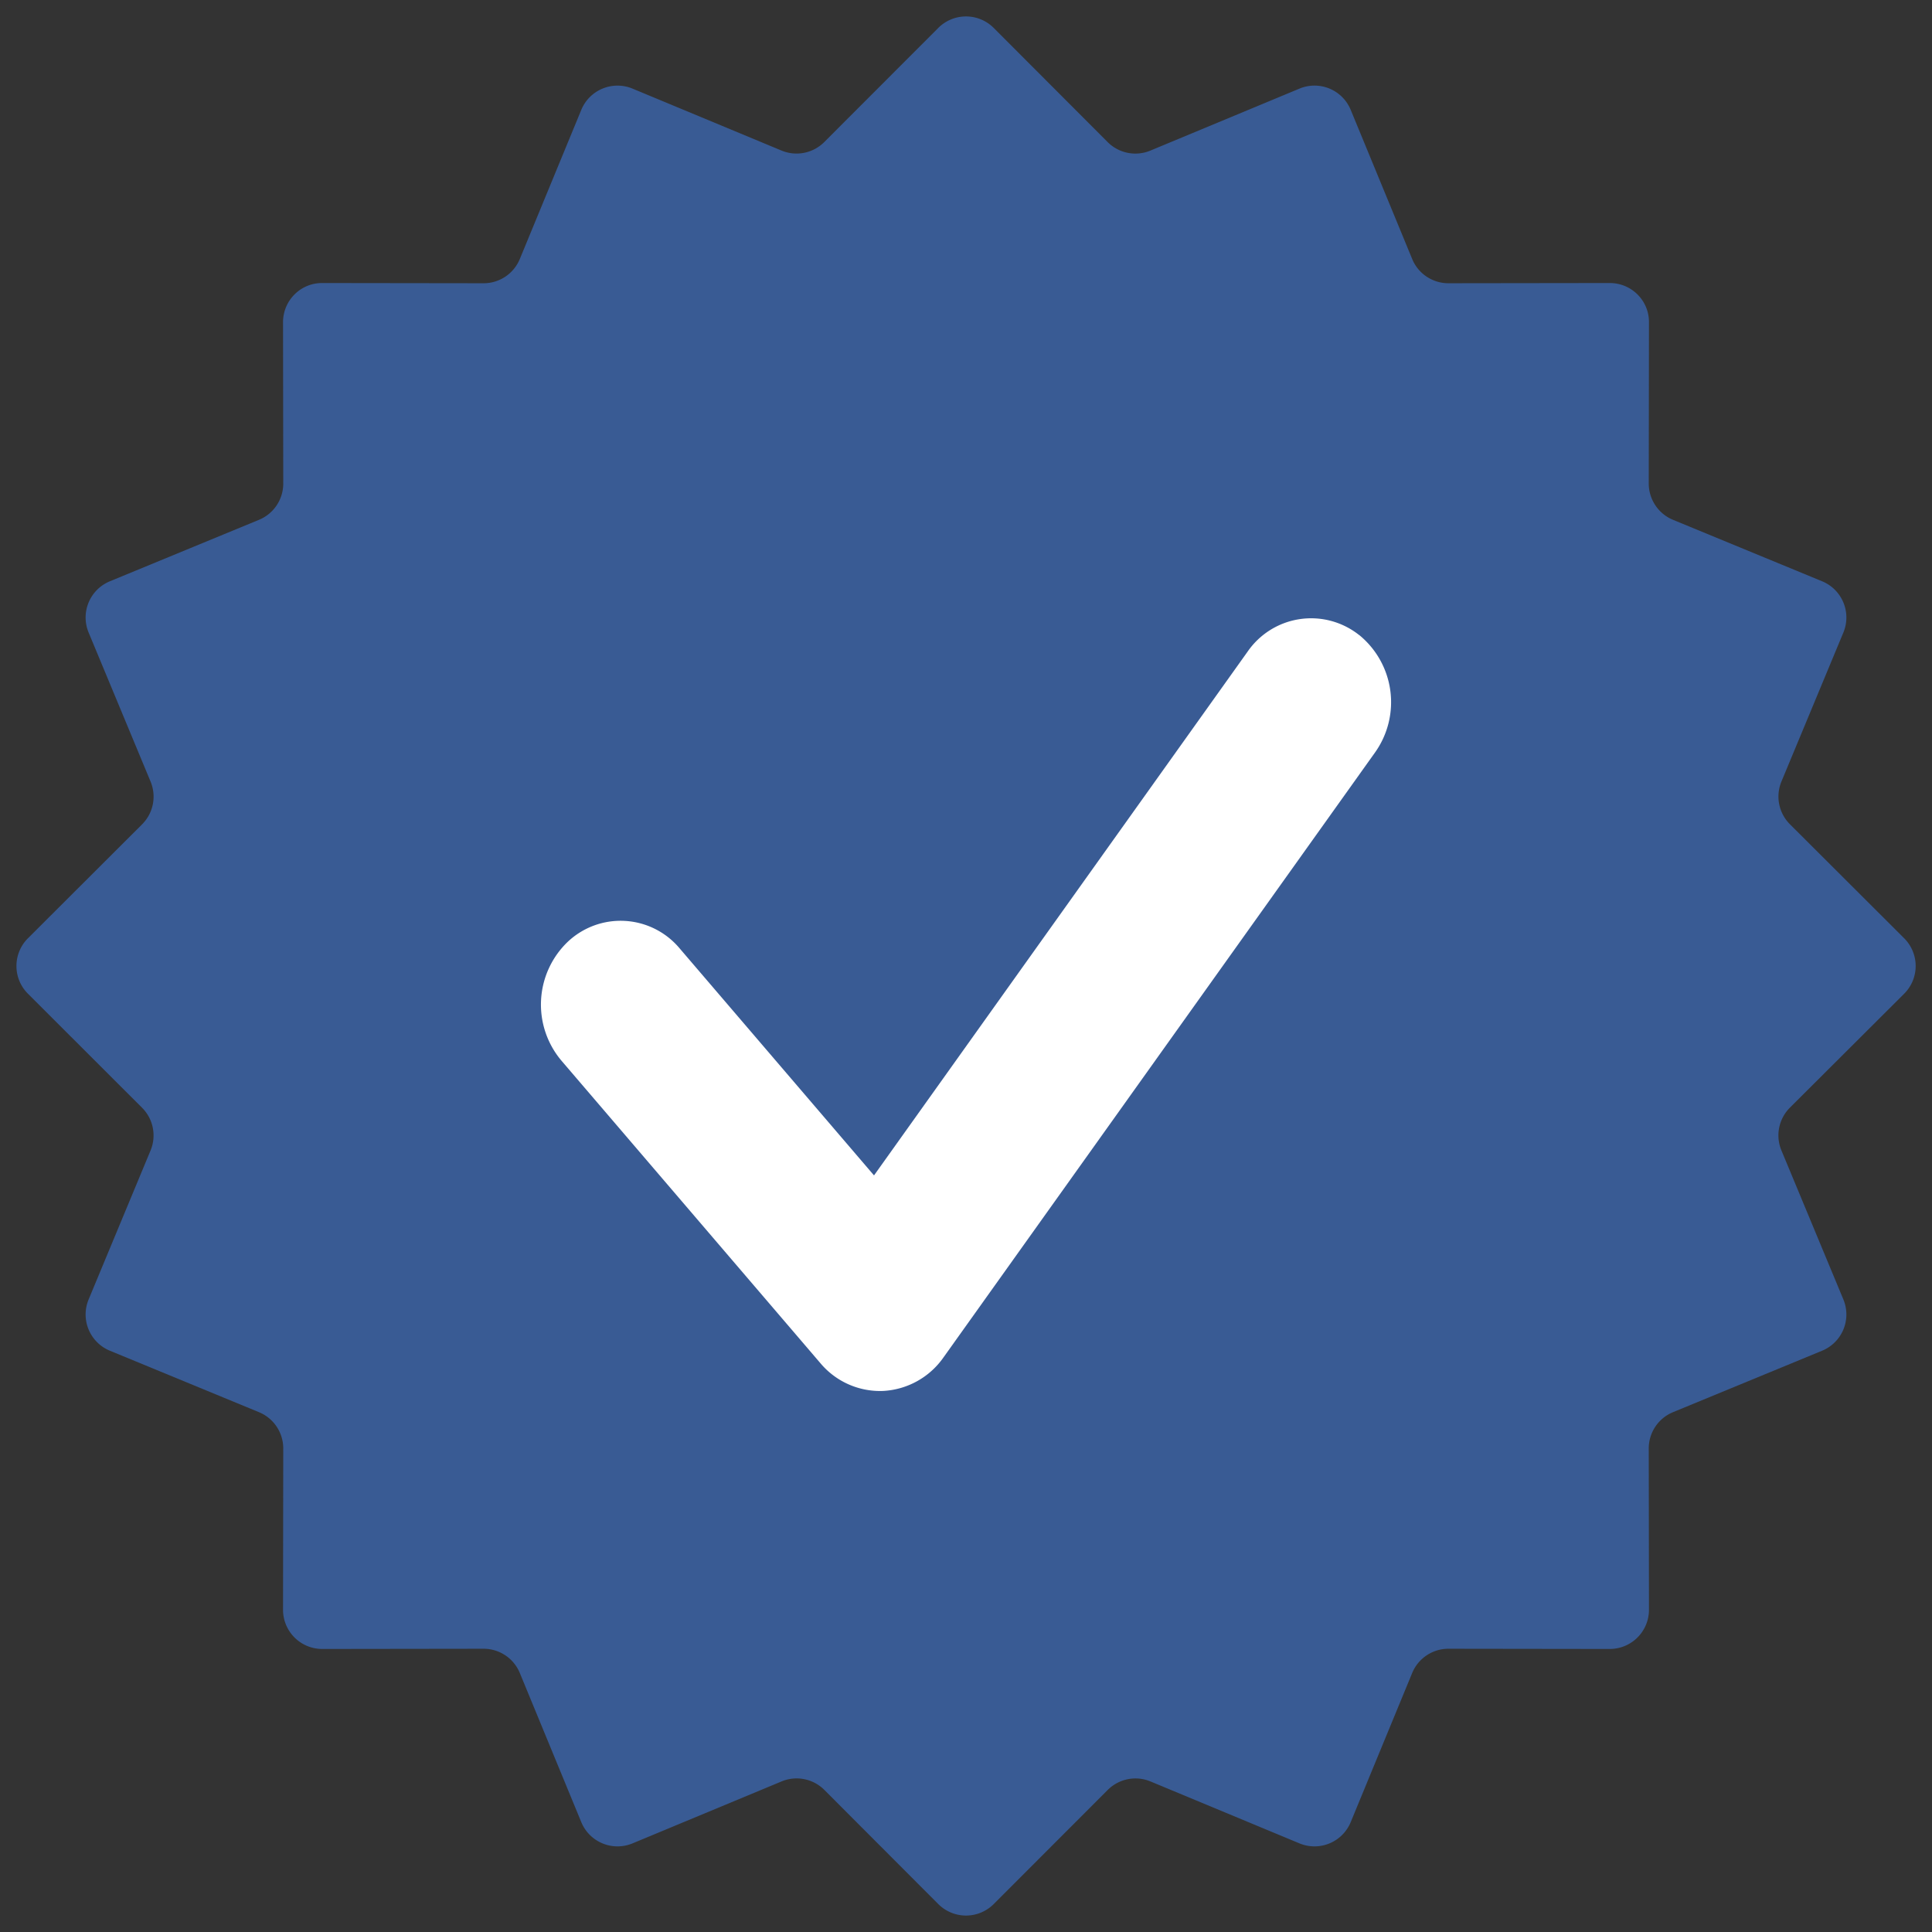 <svg width="100%" height="100%" viewBox="0 0 18 18" fill="none" xmlns="http://www.w3.org/2000/svg"><rect x="0" y="0" width="18" height="18" fill="#333333" stroke="none"/><path d="M8.742.26a.365.365 0 0 1 .516 0l1.062 1.064a.365.365 0 0 0 .398.079l1.388-.577c.187-.078.4.01.478.197l.573 1.39c.056.137.19.226.338.226l1.503-.002c.202 0 .366.163.365.365l-.002 1.503c0 .148.09.282.226.338l1.39.573a.365.365 0 0 1 .197.478l-.577 1.388a.365.365 0 0 0 .08.398l1.064 1.062a.365.365 0 0 1 0 .516l-1.065 1.062a.365.365 0 0 0-.079.398l.577 1.388a.365.365 0 0 1-.197.478l-1.39.573a.365.365 0 0 0-.226.338l.002 1.503a.365.365 0 0 1-.365.365l-1.503-.002a.365.365 0 0 0-.338.226l-.573 1.39a.365.365 0 0 1-.478.197l-1.388-.577a.365.365 0 0 0-.398.08L9.258 17.74a.365.365 0 0 1-.516 0L7.68 16.676a.365.365 0 0 0-.398-.079l-1.388.577a.365.365 0 0 1-.478-.197l-.573-1.39a.365.365 0 0 0-.338-.226l-1.503.002a.365.365 0 0 1-.365-.365l.002-1.503a.365.365 0 0 0-.226-.338l-1.39-.573a.365.365 0 0 1-.197-.478l.577-1.388a.365.365 0 0 0-.08-.398L.26 9.258a.365.365 0 0 1 0-.516L1.324 7.68a.365.365 0 0 0 .079-.398L.826 5.894a.365.365 0 0 1 .197-.478l1.39-.573a.365.365 0 0 0 .226-.338l-.002-1.503c0-.202.163-.366.365-.365l1.503.002a.365.365 0 0 0 .338-.226l.573-1.39a.365.365 0 0 1 .478-.197l1.388.577a.365.365 0 0 0 .398-.08L8.742.26Z" fill="#395B94"/><path fill-rule="evenodd" clip-rule="evenodd" d="M12.663 5.916a.808.808 0 0 1 .149 1.093L8.79 12.647a.733.733 0 0 1-.561.312.725.725 0 0 1-.585-.258L5.23 9.881a.81.81 0 0 1 .055-1.102.717.717 0 0 1 1.048.058l1.81 2.114 3.48-4.879a.719.719 0 0 1 1.039-.156Z" fill="#fff"/></svg>